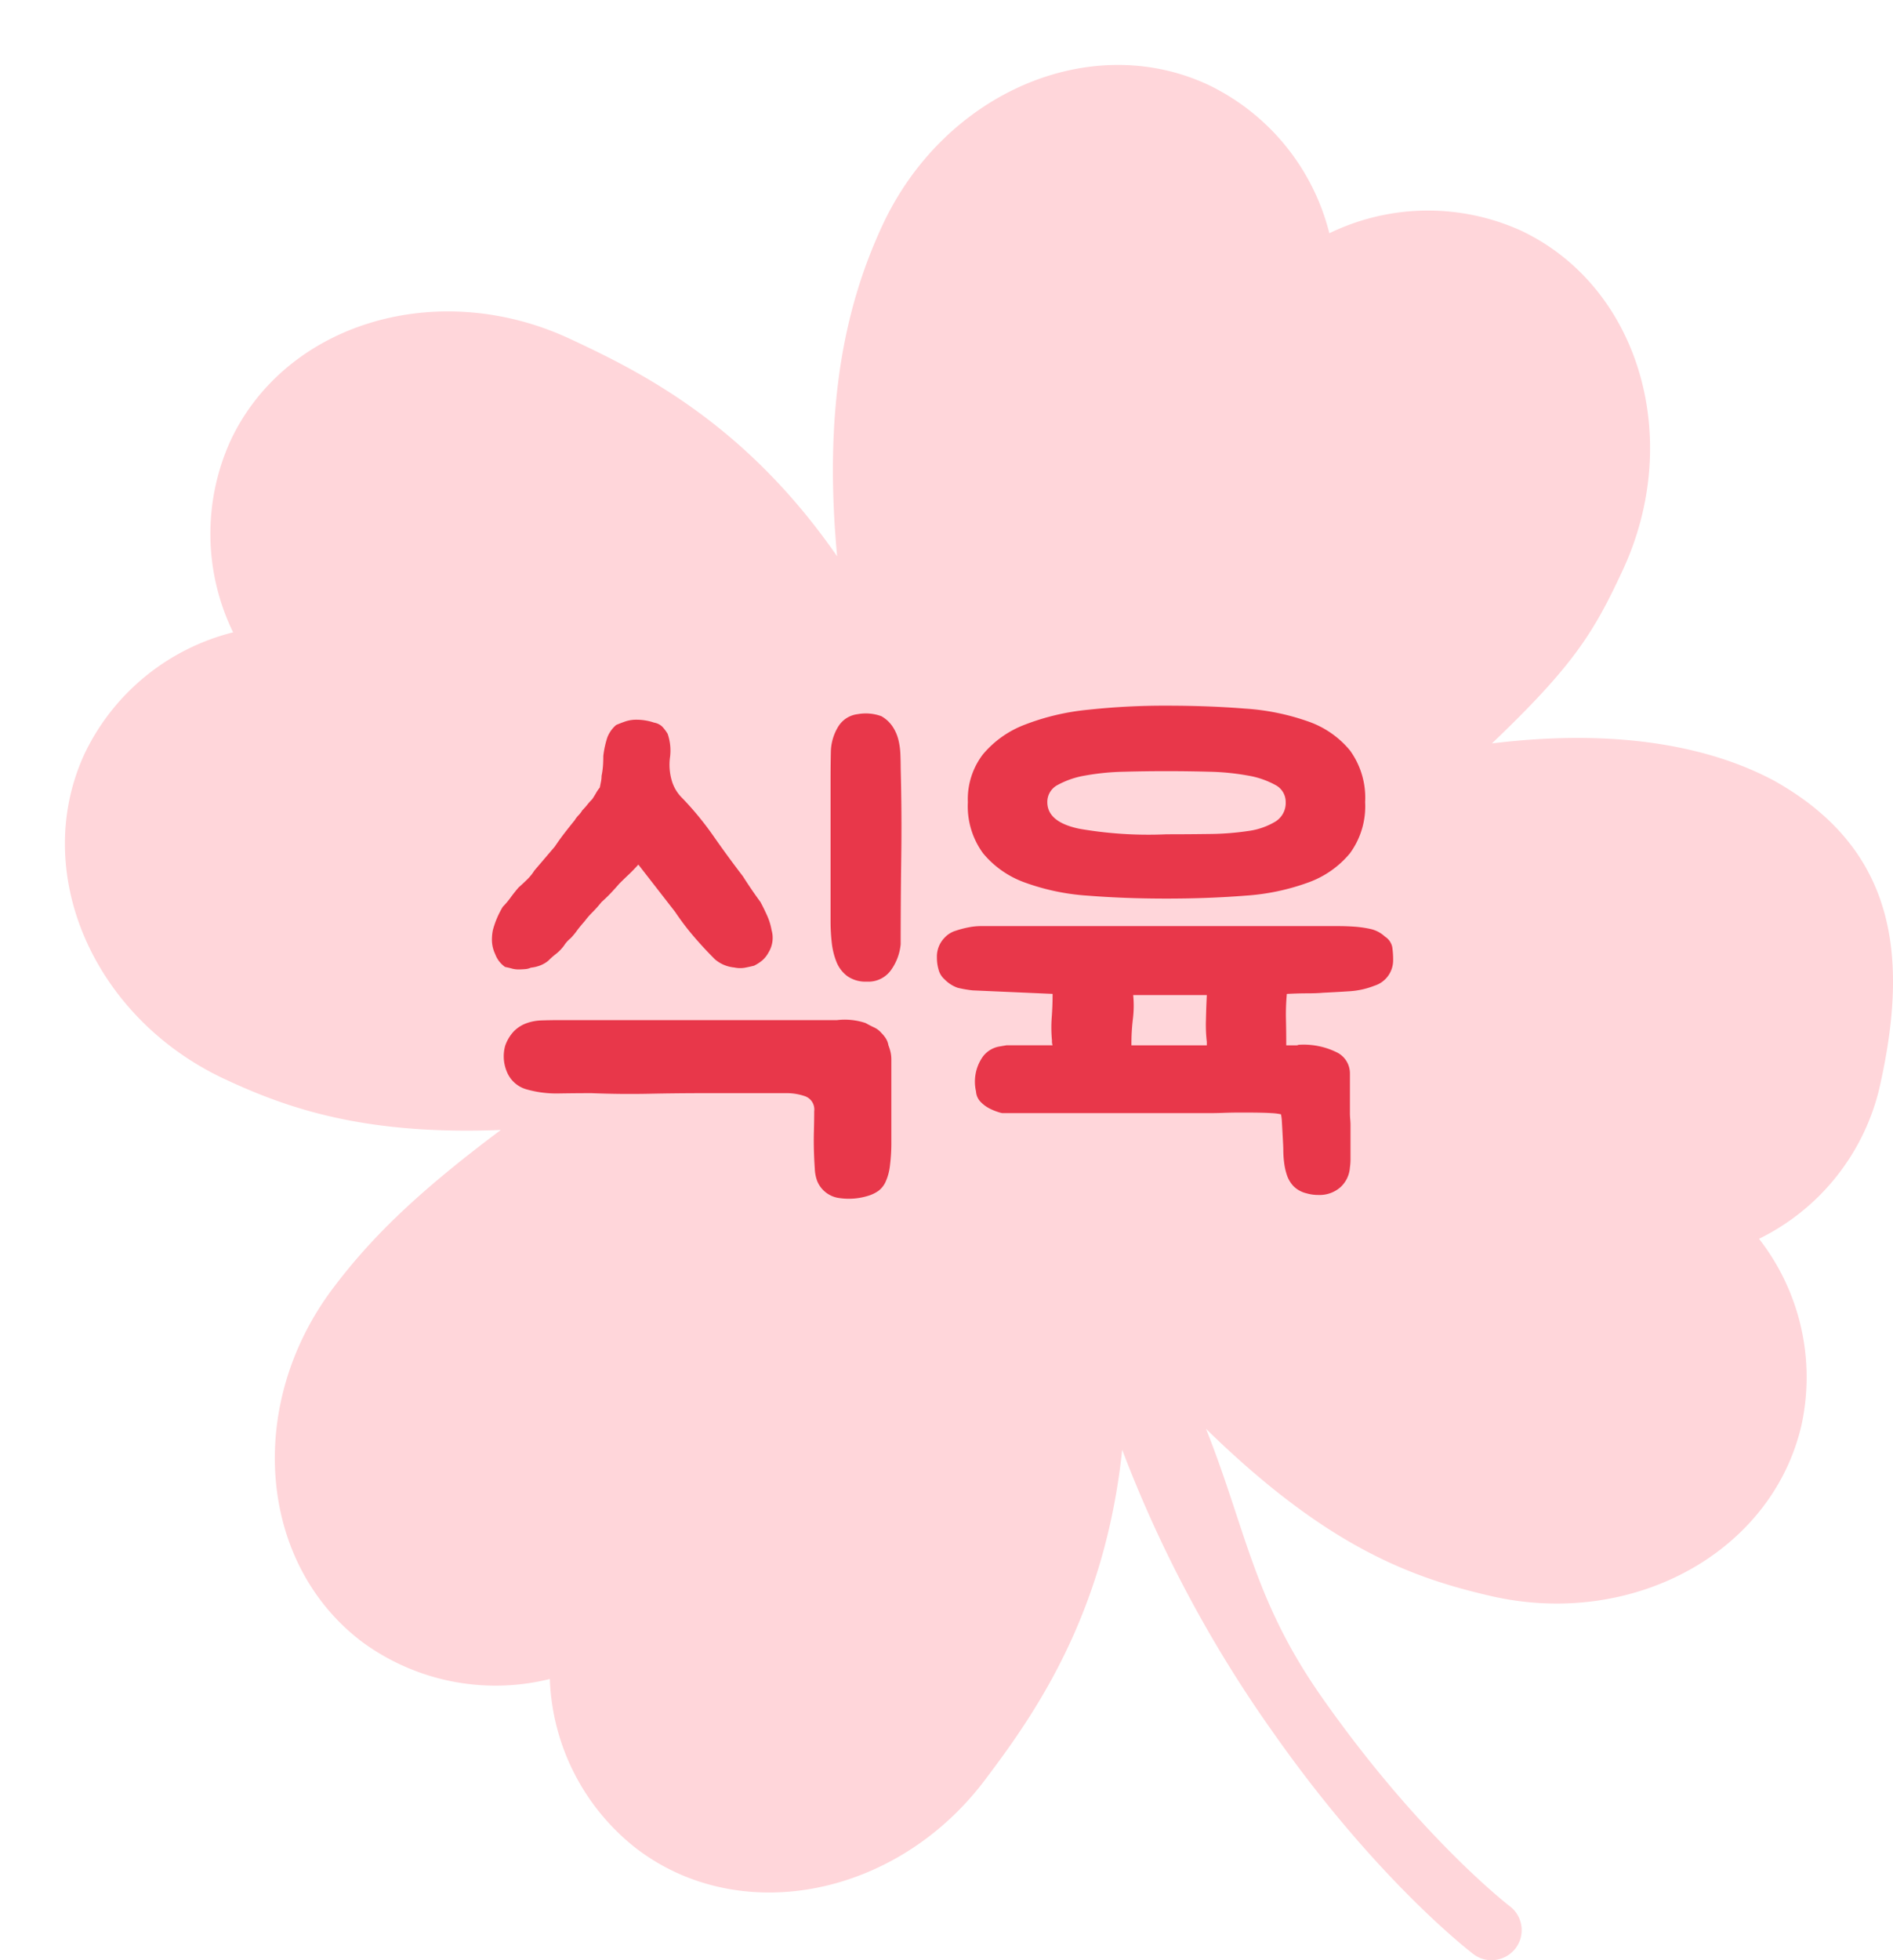 <svg xmlns="http://www.w3.org/2000/svg" xmlns:xlink="http://www.w3.org/1999/xlink" width="145.801" height="150.896" viewBox="0 0 145.801 150.896"><defs><filter id="a" x="0" y="0" width="145.801" height="150.896" filterUnits="userSpaceOnUse"><feOffset dx="5" dy="5" input="SourceAlpha"/><feGaussianBlur result="b"/><feFlood flood-opacity="0.161"/><feComposite operator="in" in2="b"/><feComposite in="SourceGraphic"/></filter></defs><g transform="translate(-735.494 -1341.043)"><g transform="translate(735.494 1341.043)"><g transform="matrix(1, 0, 0, 1, 0, 0)" filter="url(#a)"><path d="M804.267,794.177c-4.288-2.287-11.217-4.149-21.718-2.86,6.286-6,7.834-8.517,10.069-13.321,4.748-10.2,1.222-21.922-7.878-26.176a17.4,17.4,0,0,0-14.713.226,17.354,17.354,0,0,0-9.3-11.414c-9.086-4.252-20.36.593-25.111,10.781-2.531,5.444-4.658,13.125-3.5,25.5-7.078-10.215-15.129-14.2-20.573-16.737-10.195-4.751-21.928-1.219-26.166,7.874a17.336,17.336,0,0,0,.217,14.716,17.353,17.353,0,0,0-11.414,9.289c-4.245,9.1.593,20.356,10.781,25.107,4.811,2.241,10.728,4.325,21.255,3.909-6.752,5.038-10.181,8.54-12.932,12.189-6.759,8.973-5.75,21.192,2.261,27.228a17.36,17.36,0,0,0,14.443,2.847,17.326,17.326,0,0,0,6.726,13.095c8,6.046,20.027,3.652,26.789-5.327,3.709-4.911,9.23-12.635,10.568-25.417a97.145,97.145,0,0,0,11.577,21.692c7.987,11.387,15.172,16.9,15.475,17.133a2.287,2.287,0,0,0,2.191.326,2.308,2.308,0,0,0,.612-4.012c-.073-.05-6.952-5.354-14.486-16.1-5.267-7.511-5.813-12.872-8.913-20.649,9.342,9.126,15.835,11.46,21.915,12.865,10.951,2.531,21.688-3.363,23.949-13.145a17.322,17.322,0,0,0-3.269-14.347,17.4,17.4,0,0,0,9.239-11.46C814.615,808.2,813.979,799.6,804.267,794.177Z" transform="translate(-672.64 -739.09)" fill="#ffd6da"/></g></g><path d="M71.459,24.7a5.04,5.04,0,0,1,2.205.225q.315.18.653.337a1.6,1.6,0,0,1,.563.428,2.366,2.366,0,0,1,.36.45,1.4,1.4,0,0,1,.18.495,3.844,3.844,0,0,1,.158.495,2.616,2.616,0,0,1,.068.63v6.21a14.105,14.105,0,0,1-.113,1.98,4.1,4.1,0,0,1-.338,1.215,1.79,1.79,0,0,1-.54.675,2.7,2.7,0,0,1-.72.36,5.018,5.018,0,0,1-2.272.2,2.133,2.133,0,0,1-1.733-1.327,3.087,3.087,0,0,1-.18-.945q-.045-.63-.067-1.372t0-1.553q.022-.81.022-1.485a1.08,1.08,0,0,0-.675-1.148,4.284,4.284,0,0,0-1.485-.247h-6.21q-2.2,0-4.365.045t-4.41-.045q-1.215,0-2.542.022a8.4,8.4,0,0,1-2.542-.337,2.3,2.3,0,0,1-1.44-1.327,3.055,3.055,0,0,1-.135-2,3.115,3.115,0,0,1,.675-1.125,2.624,2.624,0,0,1,.945-.608,3.686,3.686,0,0,1,1.17-.225q.63-.022,1.35-.023ZM45.9,20.61a2.073,2.073,0,0,1-.765-.99,2.6,2.6,0,0,1-.248-.945,3.644,3.644,0,0,1,.068-.9,6.925,6.925,0,0,1,.765-1.8,5.9,5.9,0,0,0,.607-.72q.293-.4.608-.765.405-.36.7-.653a3.669,3.669,0,0,0,.518-.652l1.575-1.845q.36-.54.743-1.035t.787-.99a1.973,1.973,0,0,1,.292-.382,1.973,1.973,0,0,0,.292-.382,4.651,4.651,0,0,0,.382-.428,4.652,4.652,0,0,1,.383-.427q.18-.27.292-.472a3.116,3.116,0,0,1,.293-.428l.09-.45a2.289,2.289,0,0,0,.045-.45,6.122,6.122,0,0,0,.112-.81q.022-.36.022-.72a7.205,7.205,0,0,1,.315-1.44,2.413,2.413,0,0,1,.675-.945q.315-.135.7-.27a2.63,2.63,0,0,1,.877-.135,4.247,4.247,0,0,1,1.35.225,1.214,1.214,0,0,1,.608.292,3.2,3.2,0,0,1,.428.563,3.927,3.927,0,0,1,.18,1.845,4.359,4.359,0,0,0,.18,1.89A3.086,3.086,0,0,0,59.534,7.6a24.009,24.009,0,0,1,2.407,2.925q1.1,1.575,2.273,3.105.315.495.652.99t.7.99q.27.5.518,1.057a4.629,4.629,0,0,1,.337,1.1,2.155,2.155,0,0,1-.225,1.71,2.2,2.2,0,0,1-.495.63,3.249,3.249,0,0,1-.63.405q-.36.09-.72.157a2.131,2.131,0,0,1-.81-.022,2.654,2.654,0,0,1-1.485-.63q-.9-.9-1.665-1.8a19.856,19.856,0,0,1-1.395-1.845l-2.835-3.645q-.405.45-.765.788t-.72.7q-.27.315-.608.675t-.743.72a9.569,9.569,0,0,1-.7.787,6.52,6.52,0,0,0-.608.7q-.36.405-.607.743a4.879,4.879,0,0,1-.472.563,2.363,2.363,0,0,0-.428.45,2.856,2.856,0,0,1-.2.27,3.248,3.248,0,0,1-.518.5,5.776,5.776,0,0,0-.562.5,2.243,2.243,0,0,1-.608.36,2.834,2.834,0,0,1-.743.18,1.236,1.236,0,0,1-.45.112q-.27.023-.495.023a1.958,1.958,0,0,1-.518-.067A5.241,5.241,0,0,0,45.9,20.61Zm30.465-1.755a4.053,4.053,0,0,1-.72,1.958,2.136,2.136,0,0,1-1.89.923,2.431,2.431,0,0,1-1.507-.428,2.542,2.542,0,0,1-.833-1.1,5.668,5.668,0,0,1-.36-1.485,14.656,14.656,0,0,1-.09-1.62V6.03q0-.945.022-1.98a3.864,3.864,0,0,1,.563-1.935,2.039,2.039,0,0,1,1.507-.967,3.482,3.482,0,0,1,1.823.158,2.55,2.55,0,0,1,.855.787,3.223,3.223,0,0,1,.45,1.013,5.5,5.5,0,0,1,.158,1.125q.022.585.023,1.08.09,3.42.045,6.75T76.364,18.855Zm7.83,13.005a2.264,2.264,0,0,1-.338-.09,4.334,4.334,0,0,1-.653-.27,2.6,2.6,0,0,1-.675-.5,1.267,1.267,0,0,1-.36-.81,3.337,3.337,0,0,1,.54-2.7,2.03,2.03,0,0,1,1.17-.743q.63-.112.675-.112h3.51a.936.936,0,0,1-.045-.36A10.308,10.308,0,0,1,88,24.48q.067-.9.067-1.8L81.9,22.41a9.173,9.173,0,0,1-1.147-.2,2.623,2.623,0,0,1-1.012-.653,1.483,1.483,0,0,1-.45-.72,3.271,3.271,0,0,1-.135-.945,2.069,2.069,0,0,1,.585-1.53,1.908,1.908,0,0,1,.855-.54,7.556,7.556,0,0,1,1.035-.27,4.971,4.971,0,0,1,.878-.09h27.518q.675,0,1.3.045a8.483,8.483,0,0,1,1.238.18,2.394,2.394,0,0,1,1.1.585,1.25,1.25,0,0,1,.563.81,6.7,6.7,0,0,1,.067.99,2.051,2.051,0,0,1-1.44,1.98,6.322,6.322,0,0,1-1.957.428q-1.058.067-2,.112-.5.045-1.215.045t-1.575.045a17.2,17.2,0,0,0-.068,1.958q.022.967.022,2h.81a.2.2,0,0,0,.09-.022.313.313,0,0,1,.135-.023,5.76,5.76,0,0,1,2.857.585,1.8,1.8,0,0,1,1.013,1.62v3.06q0,.225.022.472t.022.472v2.52a4.573,4.573,0,0,1-.045.72,2.262,2.262,0,0,1-.743,1.53,2.432,2.432,0,0,1-1.687.585,3.271,3.271,0,0,1-.945-.135,2.074,2.074,0,0,1-.967-.54,2.272,2.272,0,0,1-.495-.81,4.8,4.8,0,0,1-.225-.967,7.824,7.824,0,0,1-.068-1.013q0-.18-.022-.585t-.045-.833q-.023-.427-.045-.787a3.236,3.236,0,0,0-.068-.54,4.444,4.444,0,0,0-.742-.09q-.608-.045-2.273-.045-.765,0-1.35.022t-1.08.023H84.194ZM96.839,15.345q-3.24,0-6.052-.225a17.454,17.454,0,0,1-4.86-1.013,7.418,7.418,0,0,1-3.217-2.25,6.126,6.126,0,0,1-1.17-3.937,5.664,5.664,0,0,1,1.17-3.69,7.849,7.849,0,0,1,3.217-2.273A18.364,18.364,0,0,1,90.787.81,54.513,54.513,0,0,1,96.839.495q3.24,0,6.052.225a18.05,18.05,0,0,1,4.86.99,7.259,7.259,0,0,1,3.217,2.228,6.2,6.2,0,0,1,1.17,3.983,6.126,6.126,0,0,1-1.17,3.937,7.418,7.418,0,0,1-3.217,2.25,17.454,17.454,0,0,1-4.86,1.013Q100.079,15.345,96.839,15.345Zm0-9.81q-1.665,0-3.308.045a18.655,18.655,0,0,0-2.947.292,6.7,6.7,0,0,0-2.115.72,1.468,1.468,0,0,0-.81,1.328q0,1.53,2.452,2.047a31.02,31.02,0,0,0,6.728.428q1.665,0,3.308-.023a21.258,21.258,0,0,0,2.948-.225,5.474,5.474,0,0,0,2.115-.72,1.68,1.68,0,0,0,.81-1.507,1.468,1.468,0,0,0-.81-1.328,6.7,6.7,0,0,0-2.115-.72,18.656,18.656,0,0,0-2.948-.292Q98.5,5.535,96.839,5.535ZM94.274,22.77a8.354,8.354,0,0,1-.023,1.845,15.77,15.77,0,0,0-.112,2.025h5.805v-.27a11.233,11.233,0,0,1-.068-1.687q.023-1.012.068-1.912Z" transform="translate(728.5 1394.869)" fill="#e8374a"/></g></svg>